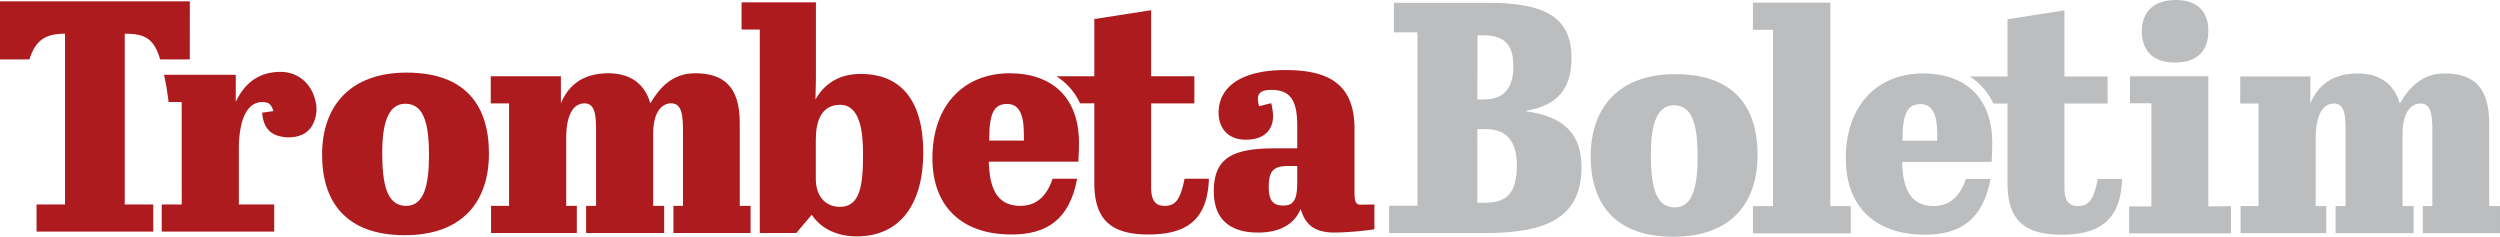 <svg xmlns="http://www.w3.org/2000/svg" viewBox="0 0 1082.18 102.44"><defs><style>.cls-1{fill:#bbbdbf;}.cls-2{fill:#ad1b1f;}</style></defs><title>Asset 21</title><g id="Layer_2" data-name="Layer 2"><g id="Layer_1-2" data-name="Layer 1"><path class="cls-1" d="M1058.14,31.79c-9.94,0-15.45,6.46-19.35,13-2.42-8.6-8.87-13-18.14-13-11.82,0-17.6,5.92-20.56,13V33.09H969.73V44.83h7.93V89.19h-7.79v11.74H1007V89.19h-4.6V59.81c0-10.75,3.49-15,7.93-15,4.7,0,5,5.44,5,11.89V89.19H1011v11.74h33.79V89.19H1040V57.79c0-9.41,3.9-13,7.79-13,4.7,0,5.11,5.44,5.11,11.89V89.19h-4.14v11.74h33.41V89.19h-4.69v-36C1077.49,37.51,1070.5,31.79,1058.14,31.79Z"/><path class="cls-2" d="M328.89,12.77H321V1h32.19V34L353,43c3.35-5.76,9.11-11,19.56-11C390.4,32,399.65,44,399.65,66c0,22.25-9.92,36.32-28.81,36.32-8.44,0-15.56-3.35-19.45-9.38l-6.68,7.91H328.89Zm24.25,47.48V77.54c0,7,3.89,12,10.45,12,8.71,0,10-9.33,10-22.73,0-9.25-1.07-21.44-9.92-21.44C355.42,45.38,353.15,52.71,353.15,60.25Z"/><path class="cls-2" d="M467.07,61.93c0-20.69-12.63-30.22-30-30.22-19.48,0-33.46,13.42-33.46,36.8,0,20.42,12.23,33,34.26,33,15.14,0,25.12-6.39,28.38-24.13H455.66c-2.35,6.84-6.46,11.73-14,11.73-10.75,0-13.36-8.64-13.63-19.12H466.8C466.93,68.11,467.07,63.68,467.07,61.93Zm-23.86-1.07h-15C428.18,49.44,430,45,435.91,45c5.12,0,7.3,4.25,7.3,13.16Z"/><path class="cls-2" d="M512.75,77.37c-1.7,8.61-3.7,11.74-8.54,11.74-4.3,0-5.91-2.58-5.91-8.09V44.76H517V33H498.3V4.41l-24.6,3.83V33H457.26a27.45,27.45,0,0,1,10.28,11.74h6.17V79.41c0,16.53,8.2,22.09,23.38,22.09,16,0,25.67-5.87,26.2-24.12H512.75Z"/><path class="cls-2" d="M300.85,31.71c-9.94,0-15.45,6.46-19.35,13-2.42-8.6-8.87-13-18.14-13-11.82,0-17.6,5.92-20.56,13V33H212.43V44.76h7.93V89.11h-7.79v11.74h37.12V89.11h-4.6V59.74c0-10.75,3.49-15,7.93-15,4.7,0,5,5.44,5,11.89V89.11h-4.31v11.74h33.79V89.11h-4.76V57.72c0-9.41,3.9-13,7.79-13,4.7,0,5.11,5.44,5.11,11.89V89.11h-4.14v11.74h33.41V89.11h-4.69v-36C320.19,37.43,313.21,31.71,300.85,31.71Z"/><path class="cls-2" d="M82.17.57H0V25.71H12.73c2.59-8.09,6.61-11.12,15.42-11.12V88.5H15.82v11.74H66.35V88.5H54V14.58c8.94,0,12.68,2.23,15.32,11.13H82.16Z"/><path class="cls-2" d="M78.66,88.5H70v11.74H118.7V88.5H103.39V64.64c0-8.32,1.53-15.55,5.39-18.79a7.46,7.46,0,0,1,7.17-1.26c1.8.78,2.37,3.51,2.37,3.51l-4.86.69c.65,7.21,4.05,10.27,11.1,10.68,3.6-.05,10.21-.68,12.05-9a13.67,13.67,0,0,0-.23-7.36c-1.92-7.64-8.09-12-14.85-12-11.69,0-16.8,7.4-19.48,13l0-11.74H71c.41,1.85.81,3.92,1.21,6.26L73,44.15h5.64Z"/><path class="cls-2" d="M176,31.43c25.86,0,35.65,14.61,35.65,35,0,20.9-11.52,35.38-36.45,35.38-25.46,0-35.78-14.47-35.78-34.84C139.41,46,151.47,31.43,176,31.43Zm-.54,13.47c-8.31,0-10,10.75-10,21.11,0,13.14,1.74,23.11,10.32,23.11,8,0,9.92-9.46,9.92-22.17C185.64,55.21,184.16,44.9,175.45,44.9Z"/><path class="cls-2" d="M561.53,64.22V54.44c0-9.65-2.14-15.54-11.12-15.54-4.15,0-5.9,1.21-5.9,3.89a10.24,10.24,0,0,0,.54,3.18l5.23-1.31a27.26,27.26,0,0,1,.8,5.49c0,5.76-3.48,10.32-11.79,10.32S527.5,54.84,527.5,48.81c0-11.12,9.65-18.49,28.94-18.49,18.22,0,29.88,5.76,29.88,25.33V81.77c0,4.29,0,6.83,2.55,6.83.94,0,6.07-.1,6.07-.1V99.25a134.44,134.44,0,0,1-17.19,1.42c-9.38,0-12.86-4-14.74-10.18-1.47,3.48-5.49,10.18-18.49,10.18-10.85,0-19.1-4.69-19.1-17.82,0-14.61,8.25-18.63,26.47-18.63Zm0,15.28V71.86h-4.15c-6.43,0-8.17,2.55-8.17,9.11,0,6,2,8,6.3,8C559,88.95,561.53,87.67,561.53,79.5Z"/><path class="cls-1" d="M955.94,33V89.33l9.78-.08V101H921.63V89.33h9.65V44.71H922V33ZM941.87,0c8.84,0,14.07,4.56,14.07,13.4,0,7.77-4,13.67-14.47,13.67-11.52,0-14.34-7.37-14.34-13.53C927.13,6.43,931,0,941.87,0Z"/><path class="cls-1" d="M862.4,62c0-20.69-12.63-30.22-30-30.22C813,31.79,799,45.21,799,68.59c0,20.42,12.23,33,34.26,33,15.14,0,25.12-6.39,28.38-24.13H851c-2.35,6.84-6.46,11.73-14,11.73-10.75,0-13.36-8.64-13.63-19.12h38.76C862.27,68.19,862.4,63.75,862.4,62Zm-23.86-1.07h-15c0-11.42,1.85-15.85,7.74-15.85,5.12,0,7.3,4.25,7.3,13.16Z"/><path class="cls-1" d="M908.08,77.45c-1.7,8.61-3.7,11.74-8.54,11.74-4.3,0-5.91-2.58-5.91-8.09V44.83h18.7V33.09h-18.7V4.48L869,8.32V33.09H852.6a27.45,27.45,0,0,1,10.28,11.74H869V79.49c0,16.53,8.2,22.09,23.38,22.09,16,0,25.67-5.87,26.2-24.12H908.08Z"/><path class="cls-1" d="M725.15,32.09c25.86,0,35.65,14.61,35.65,35,0,20.9-11.52,35.38-36.45,35.38-25.46,0-35.78-14.47-35.78-34.84C688.57,46.7,700.63,32.09,725.15,32.09Zm-.54,13.47c-8.31,0-10,10.75-10,21.11,0,13.14,1.74,23.11,10.32,23.11,8,0,9.92-9.46,9.92-22.17C734.8,55.87,733.32,45.56,724.61,45.56Z"/><path class="cls-1" d="M643.95,1.2c23.64,0,36.31,5.55,36.31,23.78,0,13-5.55,20.51-19.5,22.93v.29C677,50.47,684.58,58,684.58,72.35c0,22.64-16.28,28.54-42.06,28.54l-41.2,0V89.06h12.25V14H603.36V1.2Zm-4.43,41.87H642c8.54,0,13.1-4.27,13.1-14.38s-4.7-13.39-12.82-13.39h-2.72Zm0,44.72h2.57c9.26,0,14.51-3,14.51-16.38,0-10.48-4.78-15.52-13.22-15.52h-3.89Z"/><path class="cls-1" d="M792.31,1.15V89.23h8.85V101H758.79V89.23h8.71V12.9h-8.71V1.15Z"/></g></g></svg>